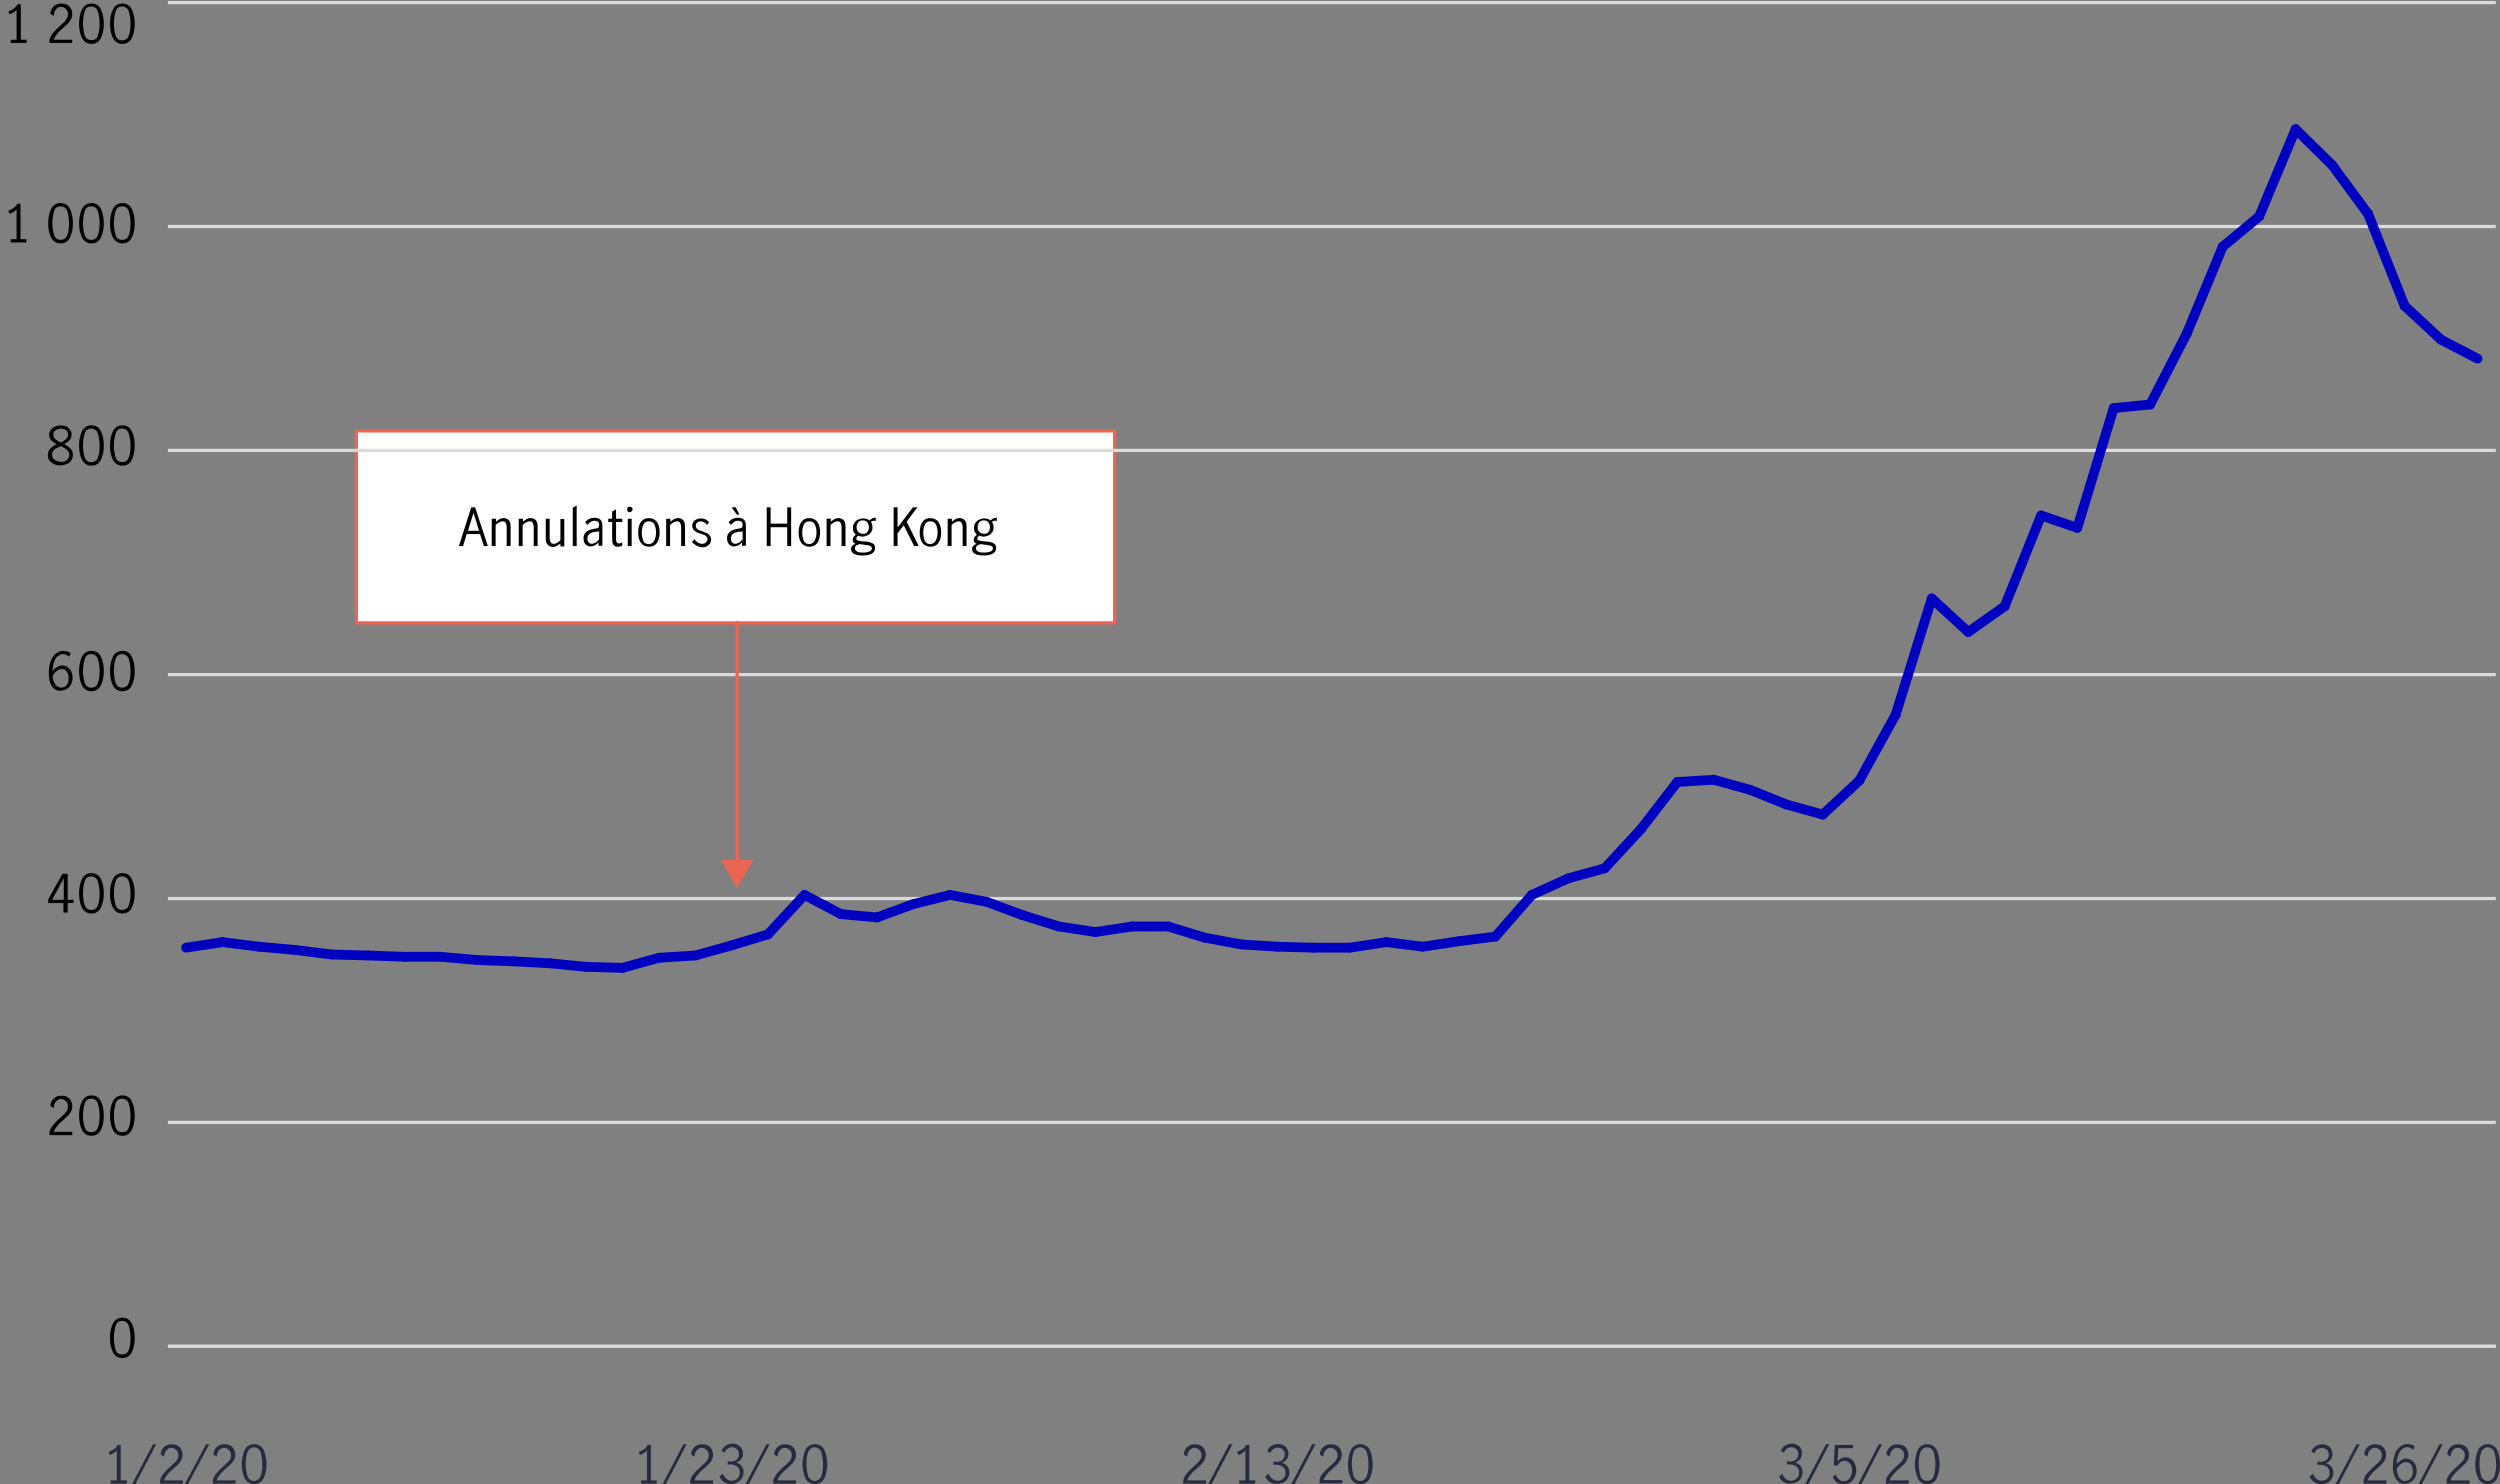 <?xml version="1.0" encoding="utf-8"?>
<!-- Generator: Adobe Illustrator 24.2.3, SVG Export Plug-In . SVG Version: 6.00 Build 0)  -->
<svg version="1.1" xmlns="http://www.w3.org/2000/svg" xmlns:xlink="http://www.w3.org/1999/xlink" x="0px" y="0px"
	 viewBox="0 0 768.2 456.1" style="enable-background:new 0 0 768.2 456.1;" xml:space="preserve">
<rect x="0" y="0" width="768.2" height="456.1" fill="#808080" stroke="none"/>
<style type="text/css">
	.st0{fill:#FFFFFF;stroke:#EC6453;stroke-miterlimit:10;}
	.st1{fill:none;stroke:#DADADA;stroke-miterlimit:10;}
	.st2{fill:none;}
	.st3{fill:none;stroke:#0000C1;stroke-width:3;stroke-linecap:round;stroke-linejoin:round;}
	.st4{fill:#282B3E;}
	.st5{fill:none;stroke:#EC6453;stroke-miterlimit:10;}
	.st6{fill:#EC6453;}
</style>
<g id="Layer_2">
	<rect x="109.5" y="132.4" class="st0" width="233" height="59"/>
</g>
<g id="Layer_1">
	<line class="st1" x1="51.6" y1="413.7" x2="766.9" y2="413.7"/>
	<line class="st2" x1="51.6" y1="413.7" x2="51.6" y2="0.8"/>
	<line class="st1" x1="51.6" y1="413.7" x2="766.9" y2="413.7"/>
	<line class="st1" x1="51.6" y1="344.9" x2="766.9" y2="344.9"/>
	<line class="st1" x1="51.6" y1="276.1" x2="766.9" y2="276.1"/>
	<line class="st1" x1="51.6" y1="207.3" x2="766.9" y2="207.3"/>
	<line class="st1" x1="51.6" y1="138.4" x2="766.9" y2="138.4"/>
	<line class="st1" x1="51.6" y1="69.6" x2="766.9" y2="69.6"/>
	<line class="st1" x1="51.6" y1="0.8" x2="766.9" y2="0.8"/>
	<line class="st3" x1="68.4" y1="289.5" x2="57.2" y2="291.2"/>
	<line class="st3" x1="79.6" y1="290.9" x2="68.4" y2="289.5"/>
	<line class="st3" x1="90.7" y1="291.9" x2="79.6" y2="290.9"/>
	<line class="st3" x1="101.9" y1="293.3" x2="90.7" y2="291.9"/>
	<line class="st3" x1="113.1" y1="293.6" x2="101.9" y2="293.3"/>
	<line class="st3" x1="124.3" y1="294" x2="113.1" y2="293.6"/>
	<line class="st3" x1="135.4" y1="294" x2="124.3" y2="294"/>
	<line class="st3" x1="146.6" y1="295" x2="135.4" y2="294"/>
	<line class="st3" x1="157.8" y1="295.4" x2="146.6" y2="295"/>
	<line class="st3" x1="169" y1="296" x2="157.8" y2="295.4"/>
	<line class="st3" x1="180.1" y1="297.1" x2="169" y2="296"/>
	<line class="st3" x1="191.3" y1="297.4" x2="180.1" y2="297.1"/>
	<line class="st3" x1="202.5" y1="294.3" x2="191.3" y2="297.4"/>
	<line class="st3" x1="213.7" y1="293.6" x2="202.5" y2="294.3"/>
	<line class="st3" x1="224.8" y1="290.5" x2="213.7" y2="293.6"/>
	<line class="st3" x1="236" y1="287.1" x2="224.8" y2="290.5"/>
	<line class="st3" x1="247.2" y1="275" x2="236" y2="287.1"/>
	<line class="st3" x1="258.4" y1="280.9" x2="247.2" y2="275"/>
	<line class="st3" x1="269.5" y1="281.9" x2="258.4" y2="280.9"/>
	<line class="st3" x1="280.7" y1="277.8" x2="269.5" y2="281.9"/>
	<line class="st3" x1="291.9" y1="275" x2="280.7" y2="277.8"/>
	<line class="st3" x1="303.1" y1="277.1" x2="291.9" y2="275"/>
	<line class="st3" x1="314.2" y1="281.2" x2="303.1" y2="277.1"/>
	<line class="st3" x1="325.4" y1="284.7" x2="314.2" y2="281.2"/>
	<line class="st3" x1="336.6" y1="286.4" x2="325.4" y2="284.7"/>
	<line class="st3" x1="347.8" y1="284.7" x2="336.6" y2="286.4"/>
	<line class="st3" x1="359" y1="284.7" x2="347.8" y2="284.7"/>
	<line class="st3" x1="370.1" y1="288.1" x2="359" y2="284.7"/>
	<line class="st3" x1="381.3" y1="290.2" x2="370.1" y2="288.1"/>
	<line class="st3" x1="392.5" y1="290.9" x2="381.3" y2="290.2"/>
	<line class="st3" x1="403.6" y1="291.2" x2="392.5" y2="290.9"/>
	<line class="st3" x1="414.8" y1="291.2" x2="403.6" y2="291.2"/>
	<line class="st3" x1="426" y1="289.5" x2="414.8" y2="291.2"/>
	<line class="st3" x1="437.2" y1="290.9" x2="426" y2="289.5"/>
	<line class="st3" x1="448.4" y1="289.2" x2="437.2" y2="290.9"/>
	<line class="st3" x1="459.5" y1="287.8" x2="448.4" y2="289.2"/>
	<line class="st3" x1="470.7" y1="275" x2="459.5" y2="287.8"/>
	<line class="st3" x1="481.9" y1="269.9" x2="470.7" y2="275"/>
	<line class="st3" x1="493.1" y1="266.8" x2="481.9" y2="269.9"/>
	<line class="st3" x1="504.2" y1="254.8" x2="493.1" y2="266.8"/>
	<line class="st3" x1="515.4" y1="240.3" x2="504.2" y2="254.8"/>
	<line class="st3" x1="526.6" y1="239.6" x2="515.4" y2="240.3"/>
	<line class="st3" x1="537.8" y1="242.7" x2="526.6" y2="239.6"/>
	<line class="st3" x1="548.9" y1="247.2" x2="537.8" y2="242.7"/>
	<line class="st3" x1="560.1" y1="250.3" x2="548.9" y2="247.2"/>
	<line class="st3" x1="571.3" y1="239.9" x2="560.1" y2="250.3"/>
	<line class="st3" x1="582.5" y1="219.6" x2="571.3" y2="239.9"/>
	<line class="st3" x1="593.6" y1="183.9" x2="582.5" y2="219.6"/>
	<line class="st3" x1="604.8" y1="194.2" x2="593.6" y2="183.9"/>
	<line class="st3" x1="616" y1="186.3" x2="604.8" y2="194.2"/>
	<line class="st3" x1="627.2" y1="158.4" x2="616" y2="186.3"/>
	<line class="st3" x1="638.3" y1="162.2" x2="627.2" y2="158.4"/>
	<line class="st3" x1="649.5" y1="125.4" x2="638.3" y2="162.2"/>
	<line class="st3" x1="660.7" y1="124.3" x2="649.5" y2="125.4"/>
	<line class="st3" x1="671.9" y1="102.6" x2="660.7" y2="124.3"/>
	<line class="st3" x1="683" y1="75.8" x2="671.9" y2="102.6"/>
	<line class="st3" x1="694.2" y1="66.5" x2="683" y2="75.8"/>
	<line class="st3" x1="705.4" y1="39.7" x2="694.2" y2="66.5"/>
	<line class="st3" x1="716.6" y1="50.7" x2="705.4" y2="39.7"/>
	<line class="st3" x1="727.7" y1="65.8" x2="716.6" y2="50.7"/>
	<line class="st3" x1="738.9" y1="94" x2="727.7" y2="65.8"/>
	<line class="st3" x1="750.1" y1="104.4" x2="738.9" y2="94"/>
	<line class="st3" x1="761.3" y1="110.2" x2="750.1" y2="104.4"/>
	<path class="st4" d="M711.1,455.4c-0.7-0.4-1.2-1.1-1.4-1.8l1.1-0.7c0.2,0.6,0.5,1.1,1,1.5c1,0.8,2.4,0.8,3.3,0
		c0.5-0.5,0.7-1.1,0.7-1.7c0.1-0.8-0.2-1.5-0.8-2c-0.7-0.4-1.4-0.7-2.2-0.6c-0.2,0-0.4,0-0.7,0v-1c0.3,0,0.6,0.1,0.9,0.1
		c0.7,0,1.4-0.2,1.9-0.6c0.5-0.4,0.7-1,0.7-1.6c0-0.6-0.2-1.1-0.6-1.5c-0.9-0.7-2.1-0.8-3-0.1c-0.4,0.3-0.7,0.7-0.8,1.2l-1-0.6
		c0.2-0.6,0.7-1.2,1.3-1.6c0.6-0.4,1.4-0.6,2.1-0.6c0.6,0,1.1,0.1,1.6,0.4c0.5,0.3,0.9,0.6,1.1,1.1c0.6,1,0.5,2.3-0.1,3.2
		c-0.4,0.5-0.9,0.9-1.5,1.1c0.7,0.2,1.3,0.6,1.7,1.1c0.4,0.5,0.6,1.2,0.6,1.8c0,0.7-0.2,1.3-0.5,1.9c-0.3,0.5-0.8,1-1.3,1.2
		c-0.6,0.3-1.2,0.4-1.9,0.4C712.5,456.1,711.7,455.8,711.1,455.4z"/>
	<path class="st4" d="M724.1,443.8h1l-6.4,12.2h-1L724.1,443.8z"/>
	<path class="st4" d="M727.5,452.6c0.6-0.7,1.3-1.4,2-2c0.5-0.5,1-0.9,1.3-1.2c0.3-0.3,0.6-0.6,0.8-1c0.2-0.4,0.3-0.8,0.3-1.2
		c0-0.6-0.2-1.2-0.6-1.6c-0.4-0.4-0.9-0.7-1.5-0.7c-0.4,0-0.9,0.1-1.2,0.4c-0.4,0.3-0.6,0.6-0.8,1c-0.2,0.4-0.3,0.9-0.2,1.3
		l-1.1-0.6c0-0.6,0.1-1.1,0.4-1.6c0.3-0.5,0.7-0.9,1.2-1.2c0.5-0.3,1.2-0.4,1.8-0.4c0.6,0,1.2,0.1,1.8,0.4c0.5,0.3,0.9,0.7,1.1,1.2
		c0.3,0.5,0.4,1.1,0.4,1.6c0,0.6-0.1,1.1-0.4,1.6c-0.2,0.5-0.5,0.9-0.9,1.3c-0.4,0.4-0.9,0.8-1.5,1.4c-0.6,0.5-1.3,1.1-1.8,1.8
		c-0.5,0.5-0.8,1.1-1.1,1.8h5.8v1h-7v-1.1C726.5,454,726.9,453.2,727.5,452.6z"/>
	<path class="st4" d="M737.2,455.5c-0.6-0.5-1.1-1.1-1.4-1.8c-0.4-1-0.6-2.1-0.5-3.2c0-1.3,0.2-2.5,0.6-3.7c0.3-0.9,0.9-1.7,1.6-2.3
		c0.6-0.5,1.4-0.8,2.2-0.8c0.4,0,0.9,0.1,1.3,0.2c0.4,0.1,0.7,0.3,1,0.6l-0.5,1c-0.5-0.5-1.1-0.8-1.8-0.8c-0.5,0-1,0.2-1.5,0.5
		c-0.5,0.5-0.9,1-1.2,1.7c-0.4,1-0.5,2-0.6,3c0.4-0.5,0.9-0.9,1.4-1.2c0.4-0.3,1-0.5,1.5-0.5c0.5,0,1.1,0.1,1.6,0.4
		c0.5,0.3,0.9,0.7,1.2,1.2c0.3,0.6,0.5,1.3,0.5,2.1c0,0.8-0.2,1.6-0.6,2.3c-0.3,0.6-0.8,1-1.4,1.3c-0.5,0.3-1.1,0.4-1.6,0.4
		C738.4,456.1,737.8,455.9,737.2,455.5z M740.2,454.7c0.4-0.2,0.7-0.6,0.9-1c0.2-0.5,0.4-1.1,0.3-1.7c0-0.4-0.1-0.9-0.2-1.3
		c-0.1-0.4-0.4-0.7-0.7-1c-0.3-0.3-0.7-0.4-1.2-0.4c-0.6,0-1.1,0.2-1.6,0.6c-0.5,0.4-0.9,0.9-1.2,1.5c0,0.7,0.2,1.5,0.5,2.2
		c0.2,0.5,0.6,0.9,1,1.2c0.3,0.2,0.7,0.3,1.1,0.3C739.5,455,739.9,454.9,740.2,454.7L740.2,454.7z"/>
	<path class="st4" d="M749.6,443.8h1l-6.4,12.2h-1L749.6,443.8z"/>
	<path class="st4" d="M753,452.6c0.6-0.7,1.3-1.4,2-2c0.5-0.5,1-0.9,1.3-1.2c0.3-0.3,0.6-0.6,0.8-1c0.2-0.4,0.3-0.8,0.3-1.2
		c0-0.6-0.2-1.2-0.6-1.6c-0.4-0.4-0.9-0.7-1.5-0.7c-0.4,0-0.9,0.1-1.2,0.4c-0.4,0.3-0.6,0.6-0.8,1c-0.2,0.4-0.3,0.9-0.2,1.3
		l-1.1-0.6c0-0.6,0.1-1.1,0.4-1.6c0.3-0.5,0.7-0.9,1.2-1.2c0.5-0.3,1.1-0.4,1.8-0.4c0.6,0,1.2,0.1,1.8,0.4c0.5,0.3,0.9,0.7,1.1,1.2
		c0.3,0.5,0.4,1.1,0.4,1.6c0,0.6-0.1,1.1-0.4,1.6c-0.2,0.5-0.5,0.9-0.9,1.3c-0.5,0.5-1,0.9-1.5,1.4c-0.6,0.5-1.3,1.1-1.8,1.8
		c-0.5,0.5-0.9,1.1-1.1,1.8h5.8v1h-7v-1.1C752,454,752.4,453.2,753,452.6z"/>
	<path class="st4" d="M761.5,454.3c-0.6-1.4-1-2.9-0.9-4.4c0-1.5,0.3-3,0.9-4.4c0.8-1.6,2.8-2.2,4.4-1.4c0.6,0.3,1.1,0.8,1.4,1.4
		c0.6,1.4,0.9,2.9,0.9,4.4c0.1,1.5-0.3,3-0.9,4.4c-0.8,1.6-2.8,2.2-4.4,1.4C762.4,455.4,761.9,454.9,761.5,454.3L761.5,454.3z
		 M766.5,453.5c0.4-1.1,0.5-2.4,0.5-3.6c0-1.2-0.2-2.4-0.5-3.6c-0.3-1.1-1.5-1.8-2.6-1.5c-0.7,0.2-1.3,0.8-1.5,1.5
		c-0.4,1.2-0.5,2.4-0.5,3.6c0,1.2,0.2,2.4,0.5,3.6c0.3,1.1,1.5,1.8,2.6,1.5C765.7,454.7,766.3,454.2,766.5,453.5L766.5,453.5z"/>
	<path class="st4" d="M548.1,455.4c-0.7-0.4-1.2-1.1-1.4-1.8l1-0.7c0.2,0.6,0.5,1.1,1,1.5c0.4,0.4,1,0.6,1.6,0.6
		c0.6,0,1.3-0.2,1.8-0.7c0.5-0.5,0.7-1.1,0.7-1.7c0.1-0.8-0.2-1.5-0.8-2c-0.7-0.4-1.4-0.7-2.2-0.6c-0.2,0-0.4,0-0.7,0v-1
		c0.3,0,0.6,0.1,0.9,0.1c0.7,0,1.4-0.2,1.9-0.6c0.9-0.9,0.9-2.3,0.1-3.2c-0.4-0.4-1-0.6-1.6-0.6c-0.5,0-1,0.2-1.4,0.5
		c-0.4,0.3-0.7,0.7-0.8,1.2l-1-0.6c0.3-0.6,0.7-1.2,1.3-1.6c0.6-0.4,1.4-0.6,2.1-0.6c0.6,0,1.1,0.1,1.6,0.4c1,0.5,1.6,1.5,1.5,2.6
		c0,0.6-0.1,1.2-0.5,1.7c-0.4,0.5-0.9,0.9-1.6,1.1c0.7,0.2,1.3,0.6,1.7,1.1c0.4,0.5,0.6,1.2,0.6,1.8c0,0.7-0.2,1.3-0.5,1.9
		c-0.3,0.5-0.8,1-1.3,1.2c-0.6,0.3-1.2,0.4-1.9,0.4C549.5,456.1,548.8,455.8,548.1,455.4z"/>
	<path class="st4" d="M561.1,443.8h1l-6.4,12.2h-1L561.1,443.8z"/>
	<path class="st4" d="M564.4,455.5c-0.6-0.4-1-1-1.2-1.7l1-0.7c0.1,0.6,0.4,1.1,0.9,1.5c0.4,0.4,0.9,0.6,1.5,0.5
		c0.5,0,1-0.1,1.4-0.5c0.4-0.3,0.7-0.7,0.8-1.2c0.2-0.5,0.3-1,0.3-1.5c0-0.6-0.1-1.1-0.3-1.6c-0.2-0.4-0.5-0.8-0.8-1
		c-0.3-0.2-0.7-0.4-1.2-0.4c-0.5,0-0.9,0.1-1.3,0.4c-0.4,0.3-0.7,0.7-1,1.1l-1-0.2l0.3-6.2h5.6v1h-4.5l-0.3,4.1
		c0.6-0.8,1.5-1.3,2.5-1.3c0.6,0,1.3,0.2,1.8,0.6c0.5,0.4,0.9,0.9,1.1,1.5c0.3,0.6,0.4,1.3,0.4,1.9c0,0.7-0.2,1.5-0.5,2.1
		c-0.3,0.6-0.8,1.2-1.3,1.6c-0.6,0.4-1.3,0.6-2,0.6C565.7,456.1,565,455.9,564.4,455.5z"/>
	<path class="st4" d="M577.3,443.8h1L572,456h-1L577.3,443.8z"/>
	<path class="st4" d="M580.7,452.6c0.6-0.7,1.3-1.4,2-2c0.5-0.5,1-0.9,1.3-1.2c0.3-0.3,0.6-0.6,0.8-1c0.2-0.4,0.3-0.8,0.3-1.2
		c0-0.6-0.2-1.2-0.6-1.6c-0.4-0.4-0.9-0.7-1.5-0.7c-0.4,0-0.9,0.1-1.2,0.4c-0.4,0.3-0.6,0.6-0.8,1c-0.2,0.4-0.3,0.9-0.2,1.3
		l-1.1-0.6c0-0.6,0.1-1.1,0.4-1.6c0.3-0.5,0.7-0.9,1.2-1.2c0.5-0.3,1.2-0.4,1.8-0.4c0.6,0,1.2,0.1,1.8,0.4c0.5,0.3,0.9,0.7,1.1,1.2
		c0.3,0.5,0.4,1.1,0.4,1.6c0,0.6-0.1,1.1-0.4,1.6c-0.2,0.5-0.5,0.9-0.9,1.3c-0.5,0.5-1,0.9-1.5,1.4c-0.6,0.5-1.3,1.1-1.8,1.8
		c-0.5,0.5-0.9,1.1-1.1,1.8h5.8v1h-7v-1.1C579.7,454,580.2,453.2,580.7,452.6z"/>
	<path class="st4" d="M589.3,454.3c-0.6-1.4-0.9-2.9-0.9-4.4c0-1.5,0.3-3,0.9-4.4c0.8-1.6,2.8-2.2,4.4-1.4c0.6,0.3,1.1,0.8,1.4,1.4
		c0.6,1.4,0.9,2.9,0.9,4.4c0,1.5-0.3,3-0.9,4.4c-0.8,1.6-2.8,2.2-4.4,1.4C590.1,455.4,589.6,454.9,589.3,454.3L589.3,454.3z
		 M594.2,453.5c0.4-1.2,0.5-2.4,0.5-3.6c0-1.2-0.2-2.4-0.5-3.6c-0.3-1.1-1.5-1.8-2.6-1.5c-0.7,0.2-1.3,0.8-1.5,1.5
		c-0.4,1.2-0.5,2.4-0.5,3.6c0,1.2,0.2,2.4,0.5,3.6c0.2,0.9,1.1,1.6,2,1.5C593.1,455.1,594,454.4,594.2,453.5z"/>
	<path class="st4" d="M364.8,452.6c0.6-0.7,1.3-1.4,2-2c0.5-0.5,1-0.9,1.3-1.2c0.3-0.3,0.6-0.6,0.8-1c0.2-0.4,0.3-0.8,0.3-1.2
		c0-0.6-0.2-1.2-0.6-1.6c-0.4-0.4-0.9-0.7-1.5-0.7c-0.4,0-0.9,0.1-1.2,0.4c-0.4,0.3-0.6,0.6-0.8,1c-0.2,0.4-0.3,0.9-0.2,1.3
		l-1.1-0.6c0-0.6,0.1-1.1,0.4-1.6c0.3-0.5,0.7-0.9,1.2-1.2c0.5-0.3,1.2-0.4,1.8-0.4c0.6,0,1.2,0.1,1.8,0.4c0.5,0.3,0.9,0.7,1.1,1.2
		c0.3,0.5,0.4,1.1,0.4,1.6c0,0.6-0.1,1.1-0.4,1.6c-0.2,0.5-0.5,0.9-0.9,1.3c-0.5,0.5-1,0.9-1.5,1.4c-0.6,0.5-1.3,1.1-1.8,1.8
		c-0.5,0.5-0.9,1.1-1.1,1.8h5.8v1h-7v-1.1C363.8,454,364.3,453.2,364.8,452.6z"/>
	<path class="st4" d="M377.7,443.8h1l-6.4,12.2h-1L377.7,443.8z"/>
	<path class="st4" d="M382.7,454.9v-9.2c-0.6,0.7-1.4,1.1-2.2,1.4l-0.3-1c0.6-0.2,1.1-0.5,1.6-0.8c0.5-0.3,0.9-0.8,1.1-1.3h1v10.9
		h1.8v1h-4.9v-1H382.7z"/>
	<path class="st4" d="M390.2,455.4c-0.7-0.4-1.2-1.1-1.4-1.8l1.1-0.7c0.2,0.6,0.5,1.1,1,1.5c1,0.8,2.4,0.8,3.4,0
		c0.5-0.5,0.7-1.1,0.7-1.7c0.1-0.8-0.2-1.5-0.8-2c-0.7-0.4-1.4-0.7-2.2-0.6c-0.2,0-0.4,0-0.7,0v-1c0.3,0,0.6,0.1,0.9,0.1
		c0.7,0,1.4-0.2,1.9-0.6c0.9-0.9,0.9-2.3,0.1-3.2c-0.9-0.7-2.1-0.8-3-0.1c-0.4,0.3-0.7,0.7-0.8,1.2l-1-0.6c0.2-0.6,0.7-1.2,1.3-1.6
		c0.6-0.4,1.4-0.6,2.1-0.6c0.6,0,1.1,0.1,1.6,0.4c0.5,0.3,0.9,0.6,1.1,1.1c0.6,1,0.5,2.3-0.1,3.2c-0.4,0.5-0.9,0.9-1.5,1.1
		c0.7,0.2,1.3,0.6,1.7,1.1c0.4,0.5,0.6,1.2,0.6,1.8c0,0.7-0.2,1.3-0.5,1.9c-0.3,0.5-0.8,1-1.3,1.2c-0.6,0.3-1.2,0.4-1.9,0.4
		C391.6,456.1,390.8,455.8,390.2,455.4z"/>
	<path class="st4" d="M403.2,443.8h1l-6.4,12.2h-1L403.2,443.8z"/>
	<path class="st4" d="M406.6,452.6c0.6-0.7,1.3-1.4,2-2c0.5-0.5,1-0.9,1.3-1.2c0.3-0.3,0.6-0.6,0.8-1c0.2-0.4,0.3-0.8,0.3-1.2
		c0-0.6-0.2-1.2-0.6-1.6c-0.4-0.4-0.9-0.7-1.5-0.7c-0.4,0-0.9,0.1-1.2,0.4c-0.4,0.3-0.6,0.6-0.8,1c-0.2,0.4-0.3,0.9-0.2,1.3
		l-1.1-0.6c0-0.6,0.1-1.1,0.4-1.6c0.3-0.5,0.7-0.9,1.2-1.2c0.5-0.3,1.2-0.4,1.8-0.4c0.6,0,1.2,0.1,1.8,0.4c0.5,0.3,0.9,0.7,1.1,1.2
		c0.3,0.5,0.4,1.1,0.4,1.6c0,0.6-0.1,1.1-0.4,1.6c-0.2,0.4-0.5,0.8-0.8,1.2c-0.4,0.4-0.9,0.8-1.5,1.4c-0.6,0.5-1.3,1.1-1.8,1.8
		c-0.5,0.5-0.9,1.1-1.1,1.8h5.8v1h-7v-1.1C405.6,453.9,406,453.2,406.6,452.6z"/>
	<path class="st4" d="M415.1,454.3c-0.6-1.4-1-2.9-0.9-4.4c0-1.5,0.3-3,0.9-4.4c0.8-1.6,2.8-2.2,4.4-1.4c0.6,0.3,1.1,0.8,1.4,1.4
		c0.6,1.4,0.9,2.9,0.9,4.4c0.1,1.5-0.3,3-0.9,4.4c-0.8,1.6-2.8,2.2-4.4,1.4C415.9,455.4,415.4,454.9,415.1,454.3z M420,453.5
		c0.4-1.1,0.5-2.4,0.5-3.6c0-1.2-0.2-2.4-0.5-3.6c-0.3-1.1-1.5-1.8-2.6-1.5c-0.7,0.2-1.3,0.8-1.5,1.5c-0.4,1.2-0.5,2.4-0.5,3.6
		c0,1.2,0.2,2.4,0.5,3.6c0.3,1.1,1.5,1.8,2.6,1.5C419.3,454.7,419.8,454.2,420,453.5z"/>
	<path class="st4" d="M198.8,454.9v-9.2c-0.6,0.7-1.4,1.1-2.2,1.4l-0.3-1c0.6-0.2,1.1-0.5,1.6-0.8c0.5-0.3,0.9-0.8,1.1-1.3h1v10.9
		h1.8v1H197v-1H198.8z"/>
	<path class="st4" d="M210,443.8h1l-6.4,12.2h-1L210,443.8z"/>
	<path class="st4" d="M213.4,452.6c0.6-0.7,1.3-1.4,2-2c0.5-0.5,1-0.9,1.3-1.2c0.3-0.3,0.6-0.6,0.8-1c0.2-0.4,0.3-0.8,0.3-1.2
		c0-0.6-0.2-1.2-0.6-1.6c-0.4-0.4-0.9-0.7-1.5-0.7c-0.4,0-0.9,0.1-1.2,0.4c-0.4,0.3-0.6,0.6-0.8,1c-0.2,0.4-0.3,0.9-0.2,1.3
		l-1.1-0.6c0-0.6,0.1-1.1,0.4-1.6c0.3-0.5,0.7-0.9,1.2-1.2c0.5-0.3,1.1-0.4,1.8-0.4c0.6,0,1.2,0.1,1.8,0.4c0.5,0.3,0.9,0.7,1.1,1.2
		c0.3,0.5,0.4,1.1,0.4,1.6c0,0.6-0.1,1.1-0.4,1.6c-0.2,0.5-0.5,0.9-0.9,1.3c-0.5,0.5-1,0.9-1.5,1.4c-0.6,0.5-1.3,1.1-1.8,1.8
		c-0.5,0.5-0.9,1.1-1.1,1.8h5.7v1h-7v-1.1C212.4,454,212.8,453.2,213.4,452.6z"/>
	<path class="st4" d="M222.5,455.4c-0.7-0.4-1.2-1.1-1.4-1.8l1.1-0.7c0.2,0.6,0.5,1.1,1,1.5c0.4,0.4,1,0.6,1.6,0.6
		c0.7,0,1.3-0.2,1.8-0.7c0.5-0.5,0.7-1.1,0.7-1.7c0.1-0.8-0.2-1.5-0.8-2c-0.7-0.4-1.4-0.7-2.2-0.6c-0.2,0-0.4,0-0.7,0v-1
		c0.3,0,0.6,0.1,0.9,0.1c0.7,0,1.4-0.2,1.9-0.6c0.9-0.9,0.9-2.3,0.1-3.2c-0.4-0.4-1-0.6-1.6-0.6c-0.5,0-1,0.2-1.4,0.5
		c-0.4,0.3-0.7,0.7-0.8,1.2l-1-0.6c0.3-0.6,0.7-1.2,1.3-1.6c0.6-0.4,1.4-0.6,2.1-0.6c0.6,0,1.1,0.1,1.6,0.4c1,0.5,1.6,1.5,1.6,2.6
		c0,0.6-0.1,1.2-0.5,1.7c-0.4,0.5-0.9,0.9-1.6,1.1c0.7,0.2,1.3,0.6,1.7,1.1c0.4,0.5,0.6,1.2,0.6,1.8c0,0.7-0.2,1.3-0.5,1.9
		c-0.3,0.5-0.8,1-1.3,1.2C225.3,456.3,223.8,456.2,222.5,455.4L222.5,455.4z"/>
	<path class="st4" d="M235.5,443.8h1l-6.4,12.2h-1L235.5,443.8z"/>
	<path class="st4" d="M238.9,452.6c0.6-0.7,1.3-1.4,2-2c0.6-0.5,1-0.9,1.3-1.2c0.3-0.3,0.6-0.6,0.8-1c0.2-0.4,0.3-0.8,0.3-1.2
		c0-0.6-0.2-1.2-0.6-1.6c-0.4-0.4-0.9-0.7-1.5-0.7c-0.4,0-0.9,0.1-1.2,0.4c-0.4,0.3-0.6,0.6-0.8,1c-0.2,0.4-0.3,0.9-0.2,1.3
		l-1.1-0.6c0-0.6,0.1-1.1,0.4-1.6c0.3-0.5,0.7-0.9,1.2-1.2c0.5-0.3,1.2-0.4,1.8-0.4c0.6,0,1.2,0.1,1.8,0.4c0.5,0.3,0.9,0.7,1.1,1.2
		c0.3,0.5,0.4,1.1,0.4,1.6c0,0.6-0.1,1.1-0.4,1.6c-0.2,0.5-0.5,0.9-0.9,1.3c-0.5,0.5-1,0.9-1.5,1.4c-0.6,0.5-1.3,1.1-1.8,1.8
		c-0.5,0.5-0.9,1.1-1.1,1.8h5.7v1h-7v-1.1C237.9,454,238.4,453.2,238.9,452.6z"/>
	<path class="st4" d="M247.5,454.3c-0.6-1.4-0.9-2.9-0.9-4.4c0-1.5,0.3-3,0.9-4.4c0.8-1.6,2.8-2.2,4.4-1.4c0.6,0.3,1.1,0.8,1.4,1.4
		c0.6,1.4,0.9,2.9,0.9,4.4c0,1.5-0.3,3-0.9,4.4c-0.8,1.6-2.8,2.2-4.4,1.4C248.3,455.4,247.8,454.9,247.5,454.3L247.5,454.3z
		 M252.4,453.5c0.4-1.1,0.5-2.4,0.5-3.6c0-1.2-0.2-2.4-0.5-3.6c-0.3-1.1-1.5-1.8-2.6-1.5c-0.7,0.2-1.3,0.8-1.5,1.5
		c-0.4,1.2-0.5,2.4-0.5,3.6c0,1.2,0.2,2.4,0.5,3.6c0.3,1.1,1.5,1.8,2.6,1.5C251.7,454.7,252.2,454.2,252.4,453.5L252.4,453.5z"/>
	<path class="st4" d="M35.9,454.9v-9.2c-0.6,0.7-1.4,1.1-2.2,1.4l-0.3-1c0.6-0.2,1.1-0.5,1.6-0.8c0.5-0.3,0.9-0.8,1.1-1.3h1v10.9H39
		v1h-5v-1H35.9z"/>
	<path class="st4" d="M47,443.8h1L41.6,456h-1L47,443.8z"/>
	<path class="st4" d="M50.4,452.6c0.6-0.7,1.3-1.4,2-2c0.5-0.5,1-0.9,1.3-1.2c0.3-0.3,0.6-0.6,0.8-1c0.2-0.4,0.3-0.8,0.3-1.2
		c0-0.6-0.2-1.2-0.6-1.6c-0.4-0.4-0.9-0.7-1.5-0.7c-0.4,0-0.9,0.1-1.2,0.4c-0.4,0.3-0.6,0.6-0.8,1c-0.2,0.4-0.3,0.9-0.2,1.3
		l-1.1-0.6c0-0.6,0.1-1.1,0.4-1.6c0.3-0.5,0.7-0.9,1.2-1.2c0.5-0.3,1.2-0.4,1.8-0.4c0.6,0,1.2,0.1,1.8,0.4c0.5,0.3,0.9,0.7,1.1,1.2
		c0.3,0.5,0.4,1.1,0.4,1.6c0,0.6-0.1,1.1-0.4,1.6c-0.2,0.5-0.5,0.9-0.9,1.3c-0.5,0.5-1,0.9-1.5,1.4c-0.6,0.5-1.3,1.1-1.8,1.8
		c-0.5,0.5-0.8,1.1-1.1,1.8h5.8v1h-7v-1.1C49.4,454,49.9,453.2,50.4,452.6z"/>
	<path class="st4" d="M63.3,443.8h1L57.8,456h-1L63.3,443.8z"/>
	<path class="st4" d="M66.6,452.6c0.6-0.7,1.3-1.4,2-2c0.5-0.5,1-0.9,1.3-1.2c0.3-0.3,0.6-0.6,0.8-1c0.2-0.4,0.3-0.8,0.3-1.2
		c0-0.6-0.2-1.2-0.6-1.6c-0.4-0.4-0.9-0.7-1.5-0.7c-0.4,0-0.9,0.1-1.2,0.4c-0.4,0.3-0.6,0.6-0.8,1c-0.2,0.4-0.3,0.9-0.2,1.3
		l-1.1-0.6c0-0.6,0.1-1.1,0.4-1.6c0.3-0.5,0.7-0.9,1.2-1.2c0.5-0.3,1.1-0.4,1.8-0.4c0.6,0,1.2,0.1,1.8,0.4c0.5,0.3,0.9,0.7,1.1,1.2
		c0.3,0.5,0.4,1.1,0.4,1.6c0,0.6-0.1,1.1-0.4,1.6c-0.2,0.4-0.6,0.8-0.9,1.2c-0.5,0.5-1,0.9-1.5,1.4c-0.6,0.5-1.3,1.1-1.8,1.8
		c-0.5,0.6-0.9,1.2-1.1,1.9h5.8v1h-7v-1.1C65.6,454,66.1,453.2,66.6,452.6z"/>
	<path class="st4" d="M75.2,454.3c-0.6-1.4-1-2.9-0.9-4.4c0-1.5,0.3-3,0.9-4.4c0.8-1.6,2.8-2.2,4.4-1.4c0.6,0.3,1.1,0.8,1.4,1.4
		c0.6,1.4,0.9,2.9,0.9,4.4c0.1,1.5-0.3,3-0.9,4.4c-0.8,1.6-2.8,2.2-4.4,1.4C76,455.4,75.5,454.9,75.2,454.3z M80.1,453.5
		c0.4-1.1,0.6-2.4,0.5-3.6c0-1.2-0.2-2.4-0.5-3.6c-0.3-1.1-1.5-1.8-2.6-1.5c-0.7,0.2-1.3,0.8-1.5,1.5c-0.4,1.2-0.5,2.4-0.5,3.6
		c0,1.2,0.2,2.4,0.5,3.6c0.3,1.1,1.5,1.8,2.6,1.5C79.4,454.7,79.9,454.2,80.1,453.5z"/>
	<line class="st5" x1="226.5" y1="190.9" x2="226.5" y2="265.7"/>
	<polygon class="st6" points="221.5,264.2 226.5,272.9 231.5,264.2 	"/>
	<g>
		<path d="M148.7,167.8l-1.2-3.7h-4.1l-1.1,3.7H141l3.8-11.9h1.2l3.9,11.9H148.7z M143.8,163.1h3.4l-1.7-5.5h0L143.8,163.1z"/>
		<path d="M152.4,159.4v0.9c0.4-0.3,0.8-0.6,1.1-0.8c0.4-0.2,0.8-0.3,1.3-0.3c0.6,0,1.1,0.2,1.5,0.6c0.4,0.4,0.6,1.1,0.6,2v6h-1.2
			v-5.9c0-0.4-0.1-0.8-0.3-1.2s-0.5-0.5-1-0.5c-0.6,0-1.3,0.4-2.1,1.1v6.5h-1.2v-8.4H152.4z"/>
		<path d="M160.7,159.4v0.9c0.4-0.3,0.8-0.6,1.1-0.8c0.4-0.2,0.8-0.3,1.3-0.3c0.6,0,1.1,0.2,1.5,0.6c0.4,0.4,0.6,1.1,0.6,2v6H164
			v-5.9c0-0.4-0.1-0.8-0.3-1.2s-0.5-0.5-1-0.5c-0.6,0-1.3,0.4-2.1,1.1v6.5h-1.2v-8.4H160.7z"/>
		<path d="M168.3,167.4c-0.4-0.4-0.6-1.1-0.6-2v-6h1.2v6c0,0.4,0.1,0.8,0.3,1.2s0.5,0.5,1,0.5c0.4,0,0.7-0.1,1-0.3s0.7-0.5,1-0.8
			v-6.5h1.2v8.4h-1.2v-0.9c-0.4,0.3-0.8,0.6-1.2,0.8s-0.8,0.3-1.3,0.3C169.2,168,168.7,167.8,168.3,167.4z"/>
		<path d="M176,156l1.2-0.7v12.5H176V156z"/>
		<path d="M180.5,167.7c-0.4-0.2-0.7-0.5-0.9-0.9c-0.2-0.4-0.3-0.8-0.3-1.4c0-0.9,0.3-1.5,0.9-2c0.6-0.5,1.5-0.8,2.8-1
			c0.5-0.1,0.8-0.1,0.9-0.3c0.1-0.1,0.2-0.4,0.2-0.8c0-0.4-0.1-0.8-0.4-1s-0.6-0.3-1-0.3c-0.4,0-0.8,0.1-1.2,0.4
			c-0.4,0.2-0.7,0.6-1,0.9l-0.7-0.8c0.7-1,1.7-1.4,2.9-1.4c0.8,0,1.4,0.2,1.8,0.6c0.4,0.4,0.6,1,0.6,1.9v6.1h-1.2v-1
			c-0.4,0.4-0.8,0.7-1.2,0.9c-0.4,0.2-0.8,0.3-1.2,0.3C181.3,168,180.9,167.9,180.5,167.7z M183.1,166.7c0.4-0.3,0.7-0.6,1-1v-2.4h0
			l-1,0.1c-0.9,0.1-1.6,0.3-2,0.7c-0.4,0.3-0.6,0.8-0.6,1.4c0,0.5,0.1,0.9,0.4,1.2c0.3,0.3,0.6,0.4,1.1,0.4
			C182.3,167,182.7,166.9,183.1,166.7z"/>
		<path d="M188.5,167.4c-0.3-0.4-0.4-1-0.4-1.8v-5.2h-1.2v-1h1.2v-2.2l1.2-0.7v2.9h1.9v1h-1.9v5.4c0,0.8,0.3,1.2,0.9,1.2
			c0.3,0,0.6-0.1,1-0.4l0,1c-0.4,0.3-0.9,0.4-1.3,0.4C189.2,168,188.8,167.8,188.5,167.4z"/>
		<path d="M192.9,157.1c-0.2-0.2-0.2-0.4-0.2-0.6c0-0.2,0.1-0.4,0.2-0.6c0.2-0.2,0.4-0.2,0.6-0.2s0.4,0.1,0.6,0.2
			c0.2,0.2,0.3,0.4,0.3,0.6c0,0.2-0.1,0.4-0.3,0.6c-0.2,0.2-0.4,0.3-0.6,0.3S193,157.3,192.9,157.1z M192.9,159.4h1.2v8.4h-1.2
			V159.4z"/>
		<path d="M197,166.9c-0.6-0.8-0.9-1.8-0.9-3.3c0-1.4,0.3-2.5,0.9-3.3s1.4-1.1,2.4-1.1c1,0,1.8,0.4,2.4,1.1c0.6,0.8,0.9,1.8,0.9,3.3
			c0,1.4-0.3,2.5-0.9,3.3c-0.6,0.8-1.4,1.1-2.4,1.1C198.4,168,197.6,167.6,197,166.9z M201.1,166c0.3-0.7,0.5-1.5,0.5-2.4
			s-0.2-1.8-0.5-2.4c-0.3-0.7-0.9-1-1.7-1c-0.8,0-1.4,0.3-1.7,1c-0.3,0.7-0.5,1.5-0.5,2.5c0,0.9,0.2,1.8,0.5,2.5
			c0.3,0.7,0.9,1,1.7,1C200.3,167.1,200.8,166.7,201.1,166z"/>
		<path d="M206,159.4v0.9c0.4-0.3,0.8-0.6,1.1-0.8c0.4-0.2,0.8-0.3,1.3-0.3c0.6,0,1.1,0.2,1.5,0.6c0.4,0.4,0.6,1.1,0.6,2v6h-1.2
			v-5.9c0-0.4-0.1-0.8-0.3-1.2s-0.5-0.5-1-0.5c-0.6,0-1.3,0.4-2.1,1.1v6.5h-1.2v-8.4H206z"/>
		<path d="M213.9,167.6c-0.5-0.3-0.9-0.6-1.3-1.1l0.8-0.8c0.3,0.4,0.6,0.7,1,1c0.4,0.2,0.8,0.4,1.3,0.4c0.5,0,0.9-0.1,1.2-0.4
			c0.3-0.3,0.5-0.6,0.5-1c0-0.3-0.1-0.6-0.3-0.8c-0.2-0.2-0.4-0.4-0.7-0.5c-0.3-0.1-0.6-0.2-1.1-0.4c-0.5-0.2-1-0.3-1.3-0.5
			s-0.6-0.4-0.9-0.7c-0.2-0.3-0.4-0.7-0.4-1.2c0-0.7,0.3-1.3,0.8-1.7c0.5-0.4,1.2-0.6,1.9-0.6c0.5,0,1,0.1,1.4,0.3
			c0.4,0.2,0.8,0.5,1.1,0.9l-0.6,0.8c-0.6-0.7-1.2-1.1-2-1.1c-0.4,0-0.8,0.1-1.1,0.4c-0.3,0.2-0.4,0.6-0.4,1c0,0.3,0.1,0.6,0.3,0.8
			c0.2,0.2,0.4,0.4,0.7,0.5s0.6,0.2,1.1,0.4c0.6,0.2,1,0.4,1.3,0.5c0.3,0.2,0.6,0.4,0.9,0.7c0.2,0.3,0.4,0.7,0.4,1.2
			c0,0.8-0.3,1.4-0.8,1.8c-0.5,0.5-1.2,0.7-2.1,0.7C214.9,168,214.4,167.9,213.9,167.6z"/>
		<path d="M224.6,167.7c-0.4-0.2-0.7-0.5-0.9-0.9c-0.2-0.4-0.3-0.8-0.3-1.4c0-0.9,0.3-1.5,0.9-2c0.6-0.5,1.5-0.8,2.8-1
			c0.5-0.1,0.8-0.1,0.9-0.3c0.1-0.1,0.2-0.4,0.2-0.8c0-0.4-0.1-0.8-0.4-1s-0.6-0.3-1-0.3c-0.4,0-0.8,0.1-1.2,0.4
			c-0.4,0.2-0.7,0.6-1,0.9l-0.7-0.8c0.7-1,1.7-1.4,2.9-1.4c0.8,0,1.4,0.2,1.8,0.6c0.4,0.4,0.6,1,0.6,1.9v6.1h-1.2v-1
			c-0.4,0.4-0.8,0.7-1.2,0.9c-0.4,0.2-0.8,0.3-1.2,0.3C225.4,168,225,167.9,224.6,167.7z M227.2,166.7c0.4-0.3,0.7-0.6,1-1v-2.4h0
			l-1,0.1c-0.9,0.1-1.6,0.3-2,0.7c-0.4,0.3-0.6,0.8-0.6,1.4c0,0.5,0.1,0.9,0.4,1.2c0.3,0.3,0.6,0.4,1.1,0.4
			C226.5,167,226.8,166.9,227.2,166.7z M224.8,155.9h1.3l1.1,2.2h-0.8L224.8,155.9z"/>
		<path d="M235.6,155.9h1.2v5h5.1v-5h1.2v11.9h-1.2V162h-5.1v5.8h-1.2V155.9z"/>
		<path d="M246.3,166.9c-0.6-0.8-0.9-1.8-0.9-3.3c0-1.4,0.3-2.5,0.9-3.3s1.4-1.1,2.4-1.1c1,0,1.8,0.4,2.4,1.1
			c0.6,0.8,0.9,1.8,0.9,3.3c0,1.4-0.3,2.5-0.9,3.3c-0.6,0.8-1.4,1.1-2.4,1.1C247.7,168,246.9,167.6,246.3,166.9z M250.4,166
			c0.3-0.7,0.5-1.5,0.5-2.4s-0.2-1.8-0.5-2.4c-0.3-0.7-0.9-1-1.7-1c-0.8,0-1.4,0.3-1.7,1c-0.3,0.7-0.5,1.5-0.5,2.5
			c0,0.9,0.2,1.8,0.5,2.5c0.3,0.7,0.9,1,1.7,1C249.5,167.1,250.1,166.7,250.4,166z"/>
		<path d="M255.3,159.4v0.9c0.4-0.3,0.8-0.6,1.1-0.8c0.4-0.2,0.8-0.3,1.3-0.3c0.6,0,1.1,0.2,1.5,0.6c0.4,0.4,0.6,1.1,0.6,2v6h-1.2
			v-5.9c0-0.4-0.1-0.8-0.3-1.2s-0.5-0.5-1-0.5c-0.6,0-1.3,0.4-2.1,1.1v6.5h-1.2v-8.4H255.3z"/>
		<path d="M268.6,160c-0.3,0-0.6,0.1-1,0.3c0.3,0.5,0.5,1.1,0.5,1.7c0,0.6-0.1,1.1-0.4,1.5c-0.3,0.4-0.6,0.8-1.1,1
			c-0.5,0.2-1,0.4-1.5,0.4c-0.5,0-1-0.1-1.4-0.3c-0.4,0.3-0.6,0.7-0.6,1c0,0.3,0.5,0.6,1.6,0.7l1.4,0.1c0.9,0.1,1.6,0.3,2.1,0.6
			c0.5,0.3,0.7,0.8,0.7,1.4c0,0.7-0.3,1.3-1,1.7c-0.7,0.4-1.6,0.6-2.8,0.6c-1.2,0-2.1-0.2-2.7-0.5s-0.9-0.9-0.9-1.5
			c0-0.7,0.5-1.3,1.4-1.6c-0.3-0.1-0.6-0.3-0.7-0.5c-0.2-0.2-0.2-0.4-0.2-0.7c0-0.3,0.1-0.5,0.2-0.8c0.1-0.2,0.4-0.5,0.8-0.8
			c-0.3-0.2-0.5-0.6-0.7-0.9c-0.2-0.4-0.2-0.8-0.2-1.2c0-0.6,0.1-1.1,0.4-1.5c0.3-0.4,0.6-0.8,1.1-1c0.5-0.2,1-0.4,1.6-0.4
			c0.8,0,1.4,0.2,2,0.6c0.3-0.2,0.5-0.4,0.8-0.6c0.2-0.1,0.5-0.2,0.8-0.2l0.3,0v1C268.9,160,268.7,160,268.6,160z M264.1,167.2
			c-0.5,0.2-0.9,0.3-1.1,0.5c-0.2,0.2-0.3,0.4-0.3,0.8c0,0.4,0.2,0.7,0.7,1s1.1,0.3,1.9,0.3c0.7,0,1.3-0.1,1.8-0.3
			c0.5-0.2,0.8-0.5,0.8-1c0-0.3-0.2-0.6-0.5-0.7c-0.3-0.2-0.9-0.3-1.7-0.4L264.1,167.2z M266.5,163.5c0.3-0.4,0.5-0.9,0.5-1.5
			s-0.2-1.1-0.5-1.5c-0.3-0.4-0.8-0.6-1.4-0.6c-0.6,0-1.1,0.2-1.4,0.6c-0.3,0.4-0.5,0.9-0.5,1.5c0,0.6,0.2,1.1,0.5,1.4
			c0.3,0.4,0.8,0.6,1.4,0.6C265.7,164.1,266.2,163.9,266.5,163.5z"/>
		<path d="M282.3,167.8h-1.4l-3.2-6.4l-1.9,2.5v3.9h-1.2v-11.9h1.2v6.2l4.7-6.2h1.4l-3.3,4.4L282.3,167.8z"/>
		<path d="M283.5,166.9c-0.6-0.8-0.9-1.8-0.9-3.3c0-1.4,0.3-2.5,0.9-3.3s1.4-1.1,2.4-1.1c1,0,1.8,0.4,2.4,1.1
			c0.6,0.8,0.9,1.8,0.9,3.3c0,1.4-0.3,2.5-0.9,3.3c-0.6,0.8-1.4,1.1-2.4,1.1C284.9,168,284.1,167.6,283.5,166.9z M287.6,166
			c0.3-0.7,0.5-1.5,0.5-2.4s-0.2-1.8-0.5-2.4c-0.3-0.7-0.9-1-1.7-1c-0.8,0-1.4,0.3-1.7,1c-0.3,0.7-0.5,1.5-0.5,2.5
			c0,0.9,0.2,1.8,0.5,2.5c0.3,0.7,0.9,1,1.7,1C286.7,167.1,287.3,166.7,287.6,166z"/>
		<path d="M292.5,159.4v0.9c0.4-0.3,0.8-0.6,1.1-0.8c0.4-0.2,0.8-0.3,1.3-0.3c0.6,0,1.1,0.2,1.5,0.6c0.4,0.4,0.6,1.1,0.6,2v6h-1.2
			v-5.9c0-0.4-0.1-0.8-0.3-1.2s-0.5-0.5-1-0.5c-0.6,0-1.3,0.4-2.1,1.1v6.5h-1.2v-8.4H292.5z"/>
		<path d="M305.8,160c-0.3,0-0.6,0.1-1,0.3c0.3,0.5,0.5,1.1,0.5,1.7c0,0.6-0.1,1.1-0.4,1.5c-0.3,0.4-0.6,0.8-1.1,1
			c-0.5,0.2-1,0.4-1.5,0.4c-0.5,0-1-0.1-1.4-0.3c-0.4,0.3-0.6,0.7-0.6,1c0,0.3,0.5,0.6,1.6,0.7l1.4,0.1c0.9,0.1,1.6,0.3,2.1,0.6
			c0.5,0.3,0.7,0.8,0.7,1.4c0,0.7-0.3,1.3-1,1.7c-0.7,0.4-1.6,0.6-2.8,0.6c-1.2,0-2.1-0.2-2.7-0.5s-0.9-0.9-0.9-1.5
			c0-0.7,0.5-1.3,1.4-1.6c-0.3-0.1-0.6-0.3-0.7-0.5c-0.2-0.2-0.2-0.4-0.2-0.7c0-0.3,0.1-0.5,0.2-0.8c0.1-0.2,0.4-0.5,0.8-0.8
			c-0.3-0.2-0.5-0.6-0.7-0.9c-0.2-0.4-0.2-0.8-0.2-1.2c0-0.6,0.1-1.1,0.4-1.5c0.3-0.4,0.6-0.8,1.1-1c0.5-0.2,1-0.4,1.6-0.4
			c0.8,0,1.4,0.2,2,0.6c0.3-0.2,0.5-0.4,0.8-0.6c0.2-0.1,0.5-0.2,0.8-0.2l0.3,0v1C306.1,160,305.9,160,305.8,160z M301.3,167.2
			c-0.5,0.2-0.9,0.3-1.1,0.5c-0.2,0.2-0.3,0.4-0.3,0.8c0,0.4,0.2,0.7,0.7,1s1.1,0.3,1.9,0.3c0.7,0,1.3-0.1,1.8-0.3
			c0.5-0.2,0.8-0.5,0.8-1c0-0.3-0.2-0.6-0.5-0.7c-0.3-0.2-0.9-0.3-1.7-0.4L301.3,167.2z M303.7,163.5c0.3-0.4,0.5-0.9,0.5-1.5
			s-0.2-1.1-0.5-1.5c-0.3-0.4-0.8-0.6-1.4-0.6c-0.6,0-1.1,0.2-1.4,0.6c-0.3,0.4-0.5,0.9-0.5,1.5c0,0.6,0.2,1.1,0.5,1.4
			c0.3,0.4,0.8,0.6,1.4,0.6C302.9,164.1,303.4,163.9,303.7,163.5z"/>
	</g>
	<g>
		<path d="M5.1,12.2V3C4.6,3.6,3.9,4.1,2.9,4.4l-0.3-1C3.2,3.3,3.8,3,4.3,2.6c0.5-0.4,0.9-0.8,1.1-1.3h1v10.9h1.8v1H3.3v-1H5.1z"/>
		<path d="M16.5,9.9c0.5-0.6,1.2-1.3,2-2c0.5-0.5,1-0.9,1.3-1.2s0.6-0.7,0.8-1.1c0.2-0.4,0.3-0.8,0.3-1.2c0-0.6-0.2-1.2-0.6-1.6
			c-0.4-0.4-0.9-0.7-1.5-0.7c-0.5,0-0.9,0.1-1.2,0.4c-0.4,0.3-0.6,0.6-0.8,1c-0.2,0.4-0.3,0.9-0.2,1.4l-1.1-0.6
			c0-0.6,0.1-1.1,0.4-1.6c0.3-0.5,0.7-0.9,1.2-1.2c0.5-0.3,1.1-0.4,1.8-0.4c0.7,0,1.3,0.1,1.8,0.4c0.5,0.3,0.9,0.7,1.1,1.2
			c0.3,0.5,0.4,1,0.4,1.6c0,0.6-0.1,1.1-0.4,1.6c-0.2,0.5-0.5,0.9-0.9,1.3c-0.4,0.4-0.9,0.8-1.5,1.4c-0.8,0.7-1.4,1.2-1.8,1.8
			c-0.5,0.5-0.8,1.1-1.1,1.8h5.7v1h-7v-1.1C15.5,11.3,16,10.5,16.5,9.9z"/>
		<path d="M25.2,11.7c-0.6-1.2-0.9-2.6-0.9-4.4c0-1.7,0.3-3.2,0.9-4.4c0.6-1.2,1.6-1.8,2.9-1.8c1.4,0,2.3,0.6,2.9,1.8
			c0.6,1.2,0.9,2.7,0.9,4.4c0,1.7-0.3,3.2-0.9,4.4c-0.6,1.2-1.6,1.8-2.9,1.8S25.8,12.8,25.2,11.7z M30.1,10.8c0.4-1,0.5-2.2,0.5-3.6
			c0-1.4-0.2-2.6-0.5-3.6s-1-1.6-2.1-1.6c-1,0-1.7,0.5-2,1.6s-0.5,2.2-0.5,3.6c0,1.3,0.2,2.5,0.5,3.6c0.4,1,1,1.5,2,1.5
			C29.1,12.4,29.8,11.9,30.1,10.8z"/>
		<path d="M34.7,11.7c-0.6-1.2-0.9-2.6-0.9-4.4c0-1.7,0.3-3.2,0.9-4.4c0.6-1.2,1.6-1.8,2.9-1.8c1.4,0,2.3,0.6,2.9,1.8
			c0.6,1.2,0.9,2.7,0.9,4.4c0,1.7-0.3,3.2-0.9,4.4c-0.6,1.2-1.6,1.8-2.9,1.8S35.3,12.8,34.7,11.7z M39.6,10.8c0.4-1,0.5-2.2,0.5-3.6
			c0-1.4-0.2-2.6-0.5-3.6s-1-1.6-2.1-1.6c-1,0-1.7,0.5-2,1.6S35,5.9,35,7.3c0,1.3,0.2,2.5,0.5,3.6c0.4,1,1,1.5,2,1.5
			C38.6,12.4,39.3,11.9,39.6,10.8z"/>
	</g>
	<g>
		<path d="M5.1,73.5v-9.2c-0.5,0.6-1.2,1.1-2.2,1.4l-0.3-1c0.6-0.2,1.1-0.5,1.6-0.8c0.5-0.4,0.9-0.8,1.1-1.3h1v10.9h1.8v1H3.3v-1
			H5.1z"/>
		<path d="M15.7,73c-0.6-1.2-0.9-2.6-0.9-4.4c0-1.7,0.3-3.2,0.9-4.4c0.6-1.2,1.6-1.8,2.9-1.8c1.4,0,2.3,0.6,2.9,1.8
			c0.6,1.2,0.9,2.7,0.9,4.4c0,1.7-0.3,3.2-0.9,4.4c-0.6,1.2-1.6,1.8-2.9,1.8S16.3,74.1,15.7,73z M20.7,72.2c0.4-1,0.5-2.2,0.5-3.6
			c0-1.4-0.2-2.6-0.5-3.6s-1-1.6-2.1-1.6c-1,0-1.7,0.5-2,1.6s-0.5,2.2-0.5,3.6c0,1.3,0.2,2.5,0.5,3.6c0.4,1,1,1.5,2,1.5
			C19.6,73.7,20.3,73.2,20.7,72.2z"/>
		<path d="M25.2,73c-0.6-1.2-0.9-2.6-0.9-4.4c0-1.7,0.3-3.2,0.9-4.4c0.6-1.2,1.6-1.8,2.9-1.8c1.4,0,2.3,0.6,2.9,1.8
			c0.6,1.2,0.9,2.7,0.9,4.4c0,1.7-0.3,3.2-0.9,4.4c-0.6,1.2-1.6,1.8-2.9,1.8S25.8,74.1,25.2,73z M30.1,72.2c0.4-1,0.5-2.2,0.5-3.6
			c0-1.4-0.2-2.6-0.5-3.6s-1-1.6-2.1-1.6c-1,0-1.7,0.5-2,1.6s-0.5,2.2-0.5,3.6c0,1.3,0.2,2.5,0.5,3.6c0.4,1,1,1.5,2,1.5
			C29.1,73.7,29.8,73.2,30.1,72.2z"/>
		<path d="M34.7,73c-0.6-1.2-0.9-2.6-0.9-4.4c0-1.7,0.3-3.2,0.9-4.4c0.6-1.2,1.6-1.8,2.9-1.8c1.4,0,2.3,0.6,2.9,1.8
			c0.6,1.2,0.9,2.7,0.9,4.4c0,1.7-0.3,3.2-0.9,4.4c-0.6,1.2-1.6,1.8-2.9,1.8S35.3,74.1,34.7,73z M39.6,72.2c0.4-1,0.5-2.2,0.5-3.6
			c0-1.4-0.2-2.6-0.5-3.6s-1-1.6-2.1-1.6c-1,0-1.7,0.5-2,1.6S35,67.2,35,68.6c0,1.3,0.2,2.5,0.5,3.6c0.4,1,1,1.5,2,1.5
			C38.6,73.7,39.3,73.2,39.6,72.2z"/>
	</g>
	<g>
		<path d="M21.7,137.9c0.5,0.5,0.7,1.1,0.7,1.9c0,0.6-0.2,1.2-0.5,1.7s-0.8,0.9-1.4,1.1s-1.2,0.4-2,0.4c-0.7,0-1.3-0.1-1.9-0.4
			c-0.6-0.3-1-0.6-1.4-1.1s-0.5-1-0.5-1.6c0-0.8,0.2-1.5,0.7-2s1.1-1,2-1.4c-0.7-0.4-1.3-0.8-1.7-1.2c-0.4-0.5-0.6-1-0.6-1.7
			c0-0.6,0.2-1.1,0.5-1.5c0.3-0.4,0.8-0.8,1.3-1c0.5-0.2,1.1-0.4,1.7-0.4c0.6,0,1.2,0.1,1.7,0.3c0.5,0.2,0.9,0.6,1.2,1
			c0.3,0.4,0.5,0.9,0.5,1.5c0,0.7-0.2,1.3-0.6,1.7c-0.4,0.5-1,0.9-1.7,1.2C20.6,137,21.3,137.4,21.7,137.9z M20.5,141.4
			c0.5-0.4,0.8-0.9,0.8-1.6c0-0.4-0.1-0.8-0.4-1.2c-0.2-0.3-0.5-0.6-0.9-0.8c-0.4-0.2-0.8-0.5-1.4-0.7c-0.6,0.3-1,0.5-1.4,0.7
			c-0.4,0.2-0.6,0.5-0.9,0.8c-0.2,0.3-0.3,0.7-0.3,1.1c0,0.7,0.3,1.3,0.8,1.6s1.1,0.6,1.9,0.6C19.4,142,20,141.8,20.5,141.4z
			 M17,134.9c0.4,0.4,0.9,0.7,1.7,1.1c0.7-0.4,1.2-0.7,1.6-1.1c0.4-0.4,0.6-0.8,0.6-1.4c0-0.6-0.2-1-0.6-1.3s-0.9-0.5-1.6-0.5
			c-0.6,0-1.1,0.2-1.6,0.5c-0.5,0.3-0.7,0.8-0.7,1.3C16.4,134.1,16.6,134.6,17,134.9z"/>
		<path d="M25.2,141.3c-0.6-1.2-0.9-2.6-0.9-4.4c0-1.7,0.3-3.2,0.9-4.4c0.6-1.2,1.6-1.8,2.9-1.8c1.4,0,2.3,0.6,2.9,1.8
			c0.6,1.2,0.9,2.7,0.9,4.4c0,1.7-0.3,3.2-0.9,4.4c-0.6,1.2-1.6,1.8-2.9,1.8S25.8,142.4,25.2,141.3z M30.1,140.5
			c0.4-1,0.5-2.2,0.5-3.6c0-1.4-0.2-2.6-0.5-3.6s-1-1.6-2.1-1.6c-1,0-1.7,0.5-2,1.6s-0.5,2.2-0.5,3.6c0,1.3,0.2,2.5,0.5,3.6
			c0.4,1,1,1.5,2,1.5C29.1,142,29.8,141.5,30.1,140.5z"/>
		<path d="M34.7,141.3c-0.6-1.2-0.9-2.6-0.9-4.4c0-1.7,0.3-3.2,0.9-4.4c0.6-1.2,1.6-1.8,2.9-1.8c1.4,0,2.3,0.6,2.9,1.8
			c0.6,1.2,0.9,2.7,0.9,4.4c0,1.7-0.3,3.2-0.9,4.4c-0.6,1.2-1.6,1.8-2.9,1.8S35.3,142.4,34.7,141.3z M39.6,140.5
			c0.4-1,0.5-2.2,0.5-3.6c0-1.4-0.2-2.6-0.5-3.6s-1-1.6-2.1-1.6c-1,0-1.7,0.5-2,1.6s-0.5,2.2-0.5,3.6c0,1.3,0.2,2.5,0.5,3.6
			c0.4,1,1,1.5,2,1.5C38.6,142,39.3,141.5,39.6,140.5z"/>
	</g>
	<g>
		<path d="M16.9,211.8c-0.6-0.4-1.1-1-1.4-1.8S15,208,15,206.8c0-1.5,0.2-2.7,0.6-3.7c0.4-1,0.9-1.8,1.6-2.3
			c0.7-0.5,1.4-0.8,2.2-0.8c0.5,0,0.9,0.1,1.3,0.2c0.4,0.1,0.7,0.3,1,0.6l-0.5,1c-0.5-0.5-1.1-0.8-1.8-0.8c-0.5,0-1,0.2-1.5,0.5
			c-0.5,0.3-0.9,0.9-1.2,1.7c-0.3,0.8-0.5,1.8-0.6,3c0.4-0.5,0.9-0.9,1.4-1.2s1-0.5,1.5-0.5c0.5,0,1.1,0.1,1.6,0.4s0.9,0.7,1.2,1.2
			c0.3,0.6,0.5,1.2,0.5,2.1c0,0.9-0.2,1.7-0.6,2.3c-0.4,0.6-0.8,1.1-1.4,1.3c-0.5,0.3-1.1,0.4-1.6,0.4
			C18.2,212.4,17.5,212.2,16.9,211.8z M19.9,211c0.4-0.2,0.6-0.5,0.9-1c0.2-0.5,0.3-1,0.3-1.7c0-0.4-0.1-0.9-0.2-1.3
			c-0.2-0.4-0.4-0.7-0.7-1c-0.3-0.3-0.7-0.4-1.2-0.4c-0.6,0-1.1,0.2-1.6,0.6c-0.5,0.4-0.9,0.9-1.2,1.5c0,0.9,0.2,1.6,0.5,2.1
			c0.3,0.5,0.6,0.9,1,1.2c0.4,0.2,0.8,0.3,1.1,0.3C19.2,211.3,19.6,211.2,19.9,211z"/>
		<path d="M25.2,210.6c-0.6-1.2-0.9-2.6-0.9-4.4c0-1.7,0.3-3.2,0.9-4.4c0.6-1.2,1.6-1.8,2.9-1.8c1.4,0,2.3,0.6,2.9,1.8
			c0.6,1.2,0.9,2.7,0.9,4.4c0,1.7-0.3,3.2-0.9,4.4c-0.6,1.2-1.6,1.8-2.9,1.8S25.8,211.8,25.2,210.6z M30.1,209.8
			c0.4-1,0.5-2.2,0.5-3.6c0-1.4-0.2-2.6-0.5-3.6s-1-1.6-2.1-1.6c-1,0-1.7,0.5-2,1.6s-0.5,2.2-0.5,3.6c0,1.3,0.2,2.5,0.5,3.6
			c0.4,1,1,1.5,2,1.5C29.1,211.3,29.8,210.8,30.1,209.8z"/>
		<path d="M34.7,210.6c-0.6-1.2-0.9-2.6-0.9-4.4c0-1.7,0.3-3.2,0.9-4.4c0.6-1.2,1.6-1.8,2.9-1.8c1.4,0,2.3,0.6,2.9,1.8
			c0.6,1.2,0.9,2.7,0.9,4.4c0,1.7-0.3,3.2-0.9,4.4c-0.6,1.2-1.6,1.8-2.9,1.8S35.3,211.8,34.7,210.6z M39.6,209.8
			c0.4-1,0.5-2.2,0.5-3.6c0-1.4-0.2-2.6-0.5-3.6s-1-1.6-2.1-1.6c-1,0-1.7,0.5-2,1.6s-0.5,2.2-0.5,3.6c0,1.3,0.2,2.5,0.5,3.6
			c0.4,1,1,1.5,2,1.5C38.6,211.3,39.3,210.8,39.6,209.8z"/>
	</g>
	<g>
		<path d="M19.6,277.5h-4.8v-1.1l4.4-7.9h1.6v8h1.8v1h-1.8v2.9h-1.3V277.5z M19.6,276.5v-6.6h0l-3.6,6.6H19.6z"/>
		<path d="M25.2,278.9c-0.6-1.2-0.9-2.6-0.9-4.4c0-1.7,0.3-3.2,0.9-4.4c0.6-1.2,1.6-1.8,2.9-1.8c1.4,0,2.3,0.6,2.9,1.8
			c0.6,1.2,0.9,2.7,0.9,4.4c0,1.7-0.3,3.2-0.9,4.4s-1.6,1.8-2.9,1.8S25.8,280.1,25.2,278.9z M30.1,278.1c0.4-1,0.5-2.2,0.5-3.6
			c0-1.4-0.2-2.6-0.5-3.6c-0.3-1-1-1.6-2.1-1.6c-1,0-1.7,0.5-2,1.6c-0.3,1-0.5,2.2-0.5,3.6c0,1.3,0.2,2.5,0.5,3.6c0.4,1,1,1.5,2,1.5
			C29.1,279.6,29.8,279.1,30.1,278.1z"/>
		<path d="M34.7,278.9c-0.6-1.2-0.9-2.6-0.9-4.4c0-1.7,0.3-3.2,0.9-4.4c0.6-1.2,1.6-1.8,2.9-1.8c1.4,0,2.3,0.6,2.9,1.8
			c0.6,1.2,0.9,2.7,0.9,4.4c0,1.7-0.3,3.2-0.9,4.4s-1.6,1.8-2.9,1.8S35.3,280.1,34.7,278.9z M39.6,278.1c0.4-1,0.5-2.2,0.5-3.6
			c0-1.4-0.2-2.6-0.5-3.6c-0.3-1-1-1.6-2.1-1.6c-1,0-1.7,0.5-2,1.6c-0.3,1-0.5,2.2-0.5,3.6c0,1.3,0.2,2.5,0.5,3.6c0.4,1,1,1.5,2,1.5
			C38.6,279.6,39.3,279.1,39.6,278.1z"/>
	</g>
	<g>
		<path d="M16.5,345.5c0.5-0.6,1.2-1.3,2-2c0.5-0.5,1-0.9,1.3-1.2c0.3-0.3,0.6-0.7,0.8-1.1c0.2-0.4,0.3-0.8,0.3-1.2
			c0-0.6-0.2-1.2-0.6-1.6c-0.4-0.4-0.9-0.7-1.5-0.7c-0.5,0-0.9,0.1-1.2,0.4c-0.4,0.3-0.6,0.6-0.8,1c-0.2,0.4-0.3,0.9-0.2,1.4
			l-1.1-0.6c0-0.6,0.1-1.1,0.4-1.6c0.3-0.5,0.7-0.9,1.2-1.2c0.5-0.3,1.1-0.4,1.8-0.4c0.7,0,1.3,0.1,1.8,0.4c0.5,0.3,0.9,0.7,1.1,1.2
			c0.3,0.5,0.4,1,0.4,1.6c0,0.6-0.1,1.1-0.4,1.6c-0.2,0.5-0.5,0.9-0.9,1.3c-0.4,0.4-0.9,0.8-1.5,1.4c-0.8,0.7-1.4,1.2-1.8,1.8
			c-0.5,0.5-0.8,1.1-1.1,1.8h5.7v1h-7v-1.1C15.5,346.8,16,346.1,16.5,345.5z"/>
		<path d="M25.2,347.2c-0.6-1.2-0.9-2.6-0.9-4.4c0-1.8,0.3-3.2,0.9-4.4c0.6-1.2,1.6-1.8,2.9-1.8c1.4,0,2.3,0.6,2.9,1.8
			c0.6,1.2,0.9,2.7,0.9,4.4c0,1.7-0.3,3.2-0.9,4.4s-1.6,1.8-2.9,1.8S25.8,348.4,25.2,347.2z M30.1,346.4c0.4-1,0.5-2.2,0.5-3.6
			c0-1.4-0.2-2.6-0.5-3.6s-1-1.6-2.1-1.6c-1,0-1.7,0.5-2,1.6s-0.5,2.2-0.5,3.6c0,1.3,0.2,2.5,0.5,3.6c0.4,1,1,1.5,2,1.5
			C29.1,347.9,29.8,347.4,30.1,346.4z"/>
		<path d="M34.7,347.2c-0.6-1.2-0.9-2.6-0.9-4.4c0-1.8,0.3-3.2,0.9-4.4c0.6-1.2,1.6-1.8,2.9-1.8c1.4,0,2.3,0.6,2.9,1.8
			c0.6,1.2,0.9,2.7,0.9,4.4c0,1.7-0.3,3.2-0.9,4.4s-1.6,1.8-2.9,1.8S35.3,348.4,34.7,347.2z M39.6,346.4c0.4-1,0.5-2.2,0.5-3.6
			c0-1.4-0.2-2.6-0.5-3.6s-1-1.6-2.1-1.6c-1,0-1.7,0.5-2,1.6s-0.5,2.2-0.5,3.6c0,1.3,0.2,2.5,0.5,3.6c0.4,1,1,1.5,2,1.5
			C38.6,347.9,39.3,347.4,39.6,346.4z"/>
	</g>
	<g>
		<path d="M34.7,415.5c-0.6-1.2-0.9-2.6-0.9-4.4c0-1.8,0.3-3.2,0.9-4.4c0.6-1.2,1.6-1.8,2.9-1.8c1.4,0,2.3,0.6,2.9,1.8
			c0.6,1.2,0.9,2.7,0.9,4.4c0,1.7-0.3,3.2-0.9,4.4c-0.6,1.2-1.6,1.8-2.9,1.8S35.3,416.7,34.7,415.5z M39.6,414.7
			c0.4-1,0.5-2.2,0.5-3.6c0-1.4-0.2-2.6-0.5-3.6c-0.3-1-1-1.6-2.1-1.6c-1,0-1.7,0.5-2,1.6c-0.3,1-0.5,2.2-0.5,3.6
			c0,1.3,0.2,2.5,0.5,3.6s1,1.5,2,1.5C38.6,416.2,39.3,415.7,39.6,414.7z"/>
	</g>
</g>
</svg>
